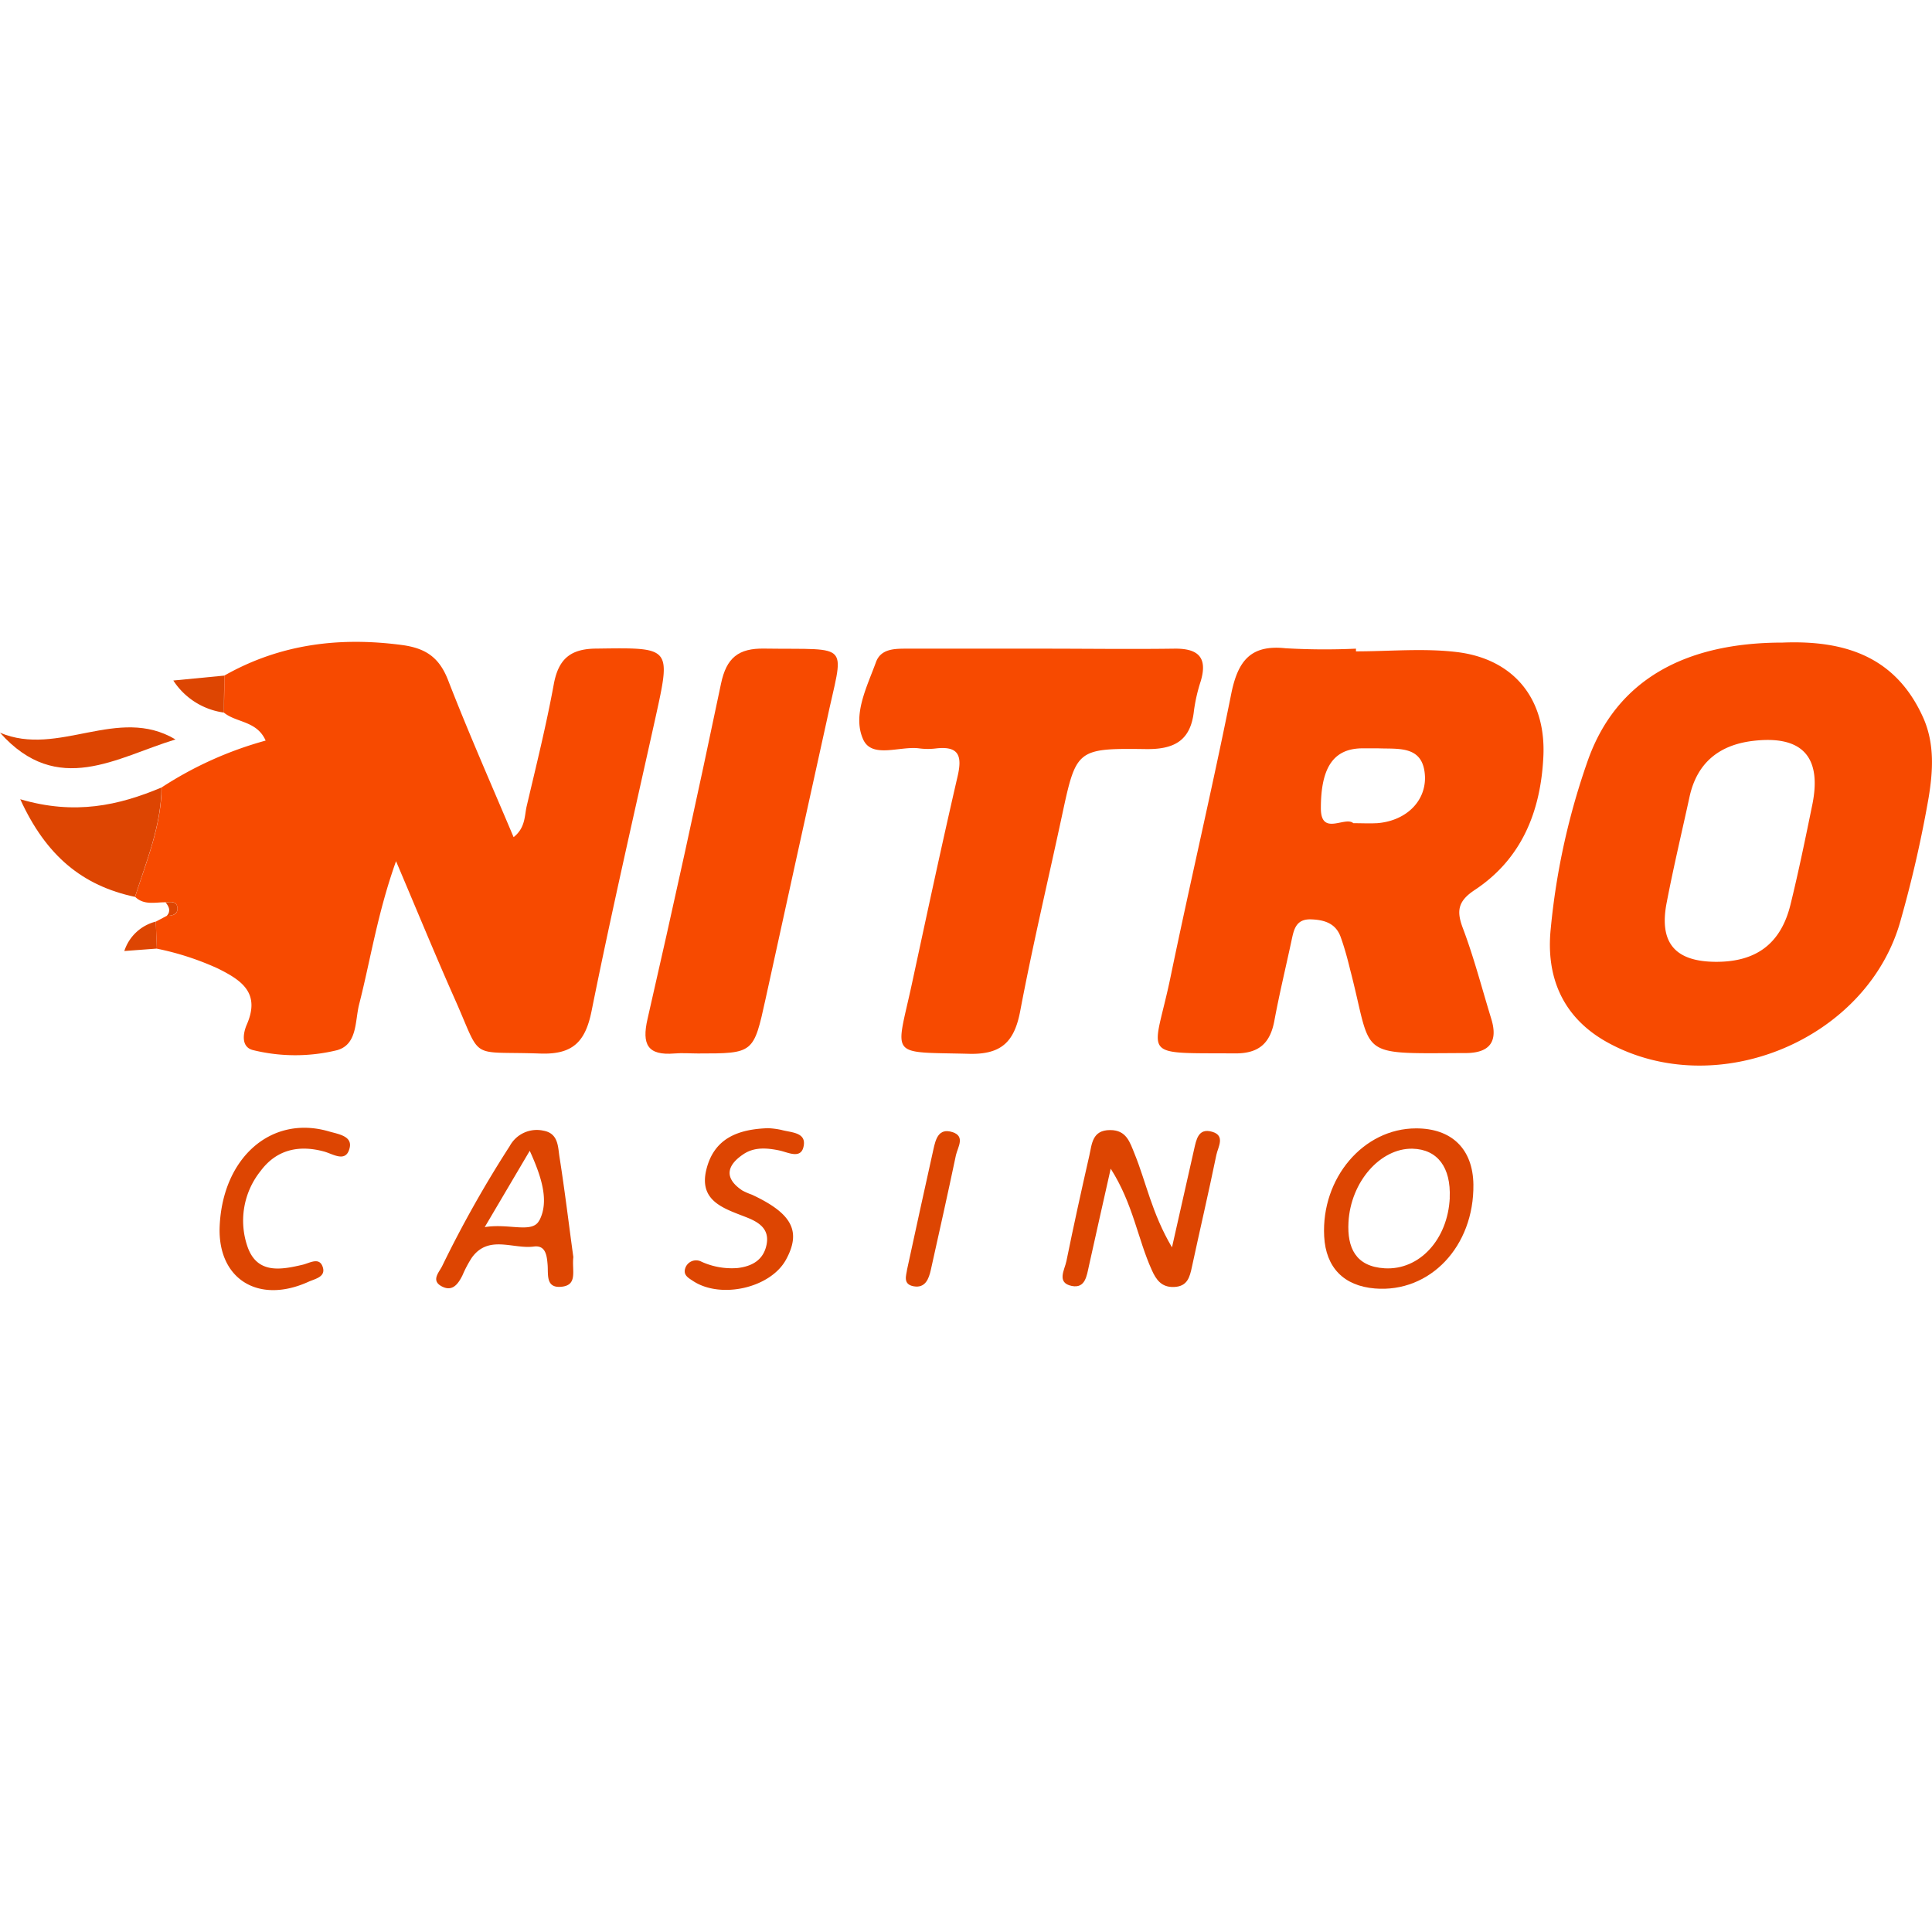 <?xml version="1.0"?>
<svg xmlns="http://www.w3.org/2000/svg" viewBox="0 0 286.26 96.06" width="160" height="160"><defs><style>.cls-1{fill:#f74a00;}.cls-2{fill:#dd4502;}</style></defs><title>Nitro casino</title><g id="&#x421;&#x43B;&#x43E;&#x439;_2" data-name="&#x421;&#x43B;&#x43E;&#x439; 2"><g id="&#x421;&#x43B;&#x43E;&#x439;_1-2" data-name="&#x421;&#x43B;&#x43E;&#x439; 1"><path class="cls-1" d="M88.45,1c-3.88,0-5.7,1.48-6.4,5.3-1.11,6.05-2.59,12-4,18-.35,1.44-.16,3.22-1.95,4.64-3.38-8-6.74-15.61-9.73-23.32C65.08,2.35,63.14,1,59.78.5,50.43-.78,41.55.29,33.24,5q0,2.74-.07,5.48C35,12,38.05,11.67,39.36,14.63a54.59,54.59,0,0,0-15.41,6.94c-.06,5.71-2.24,10.9-3.93,16.21,1.32,1.29,3,.79,4.51.81.76-.08,1.68-.19,1.76.82s-.75,1.18-1.57,1.18l-1.64.87.16,4a41.67,41.67,0,0,1,9,2.92c3.56,1.76,6.37,3.63,4.33,8.32-.58,1.33-.89,3.4,1,3.81a26.13,26.13,0,0,0,12.35,0c3.06-.84,2.66-4.31,3.29-6.79,1.7-6.66,2.72-13.51,5.47-21.22,3.2,7.53,5.85,14,8.66,20.32C71.54,62.23,69.26,60.62,80,61c4.81.18,6.72-1.67,7.65-6.29,2.92-14.52,6.26-29,9.46-43.43C99.44.72,99.46.85,88.45,1Z"/><path class="cls-1" d="M215.91,1.52c-4.91-.6-10-.11-15-.11q0-.2,0-.4A100.54,100.54,0,0,1,190.47.95c-5.1-.54-7,1.8-8,6.55-2.8,14-6.1,28-9,42-2.53,12.31-5,11.38,9.6,11.48,3.52,0,5.14-1.56,5.75-4.84.73-3.93,1.67-7.82,2.51-11.73.36-1.66.6-3.37,2.93-3.29,2,.07,3.67.6,4.39,2.63.56,1.56,1,3.18,1.39,4.79,3.4,13,.71,12.47,16.59,12.39h.5c3.54,0,4.89-1.64,3.82-5.1-1.37-4.46-2.54-9-4.18-13.35-1-2.61-.76-4.06,1.73-5.71,6.95-4.59,9.76-11.6,10.17-19.63C229.14,8.58,224.41,2.57,215.91,1.52Zm-12,25.35c-1,.06-2,0-3.39,0-1.21-1.09-4.82,2-4.81-2.23,0-6.13,1.95-8.77,6-8.86.83,0,1.67,0,2.5,0,3.13.12,6.79-.46,6.93,4.31C211.18,23.83,208.11,26.62,203.89,26.88Z"/><path class="cls-1" d="M285,11.33C280.92,2.13,273.29-.25,264.14.11c-14.61,0-24.52,5.63-28.75,17.12a104.55,104.55,0,0,0-5.62,25.27c-.74,7.14,1.75,13.15,8.35,16.82,16.22,9,38.74-.39,43.54-18.23a179.06,179.06,0,0,0,4.1-18C286.39,19.24,286.68,15.19,285,11.33ZM268.51,24.21c-1,4.88-2,9.76-3.19,14.61-1.41,5.88-5.08,8.63-11.13,8.59s-8.43-2.86-7.22-8.88c1-5.21,2.24-10.4,3.37-15.59,1.1-5,4.36-7.65,9.36-8.26C267,13.8,270,17,268.51,24.21Z"/><path class="cls-1" d="M169.8,15.89c4.28.06,6.63-1.32,7.1-5.65a24.63,24.63,0,0,1,1-4.38c1.08-3.58-.39-4.9-3.91-4.85-6.48.09-13,0-19.46,0h-20c-1.86,0-4-.05-4.74,2-1.35,3.71-3.52,7.86-1.89,11.46,1.31,2.88,5.47.92,8.33,1.32a10,10,0,0,0,2.49,0c3.38-.38,3.86,1.14,3.17,4.12-2.36,10.2-4.55,20.45-6.76,30.69-2.4,11.15-3.61,10.13,8.44,10.44,4.89.13,6.75-1.86,7.6-6.37C153,45,155.26,35.49,157.32,25.9,159.46,15.93,159.45,15.75,169.8,15.89Z"/><path class="cls-1" d="M113.26,1c-3.87-.07-5.63,1.38-6.43,5.2q-5.21,24.9-10.89,49.69c-.86,3.76,0,5.43,4,5.1,1.16-.1,2.33,0,3.49,0,8.23,0,8.23,0,10-8.07q4.48-20.47,9-40.93C125-.19,126.43,1.19,113.26,1Z"/><path class="cls-2" d="M179.63,72.6c-2.11-.63-2.38,1.19-2.72,2.67-1,4.44-2,8.88-3.26,14.45-3-5.08-3.83-9.67-5.55-13.88-.69-1.69-1.19-3.51-3.62-3.5-2.66,0-2.69,2.07-3.08,3.79-1.18,5.19-2.33,10.4-3.39,15.62-.26,1.29-1.52,3.23.81,3.69,2,.39,2.2-1.54,2.53-3,1-4.48,2-9,3.22-14.38,3.33,5.23,4,10.41,6.08,15,.64,1.45,1.45,2.6,3.29,2.53,2-.07,2.34-1.45,2.67-3,1.19-5.53,2.47-11,3.62-16.59C180.47,74.86,181.58,73.18,179.63,72.6Z"/><path class="cls-2" d="M209.81,72.09c-7.8,0-14.06,7.38-13.61,16,.24,4.61,2.9,7.34,7.51,7.72,8.18.67,14.72-6.25,14.6-15.42C218.23,75.14,215.1,72.08,209.81,72.09Zm5,10.28c-.29,6.18-4.5,10.76-9.66,10.45-4.3-.26-5.55-3.06-5.35-6.81.32-6,4.72-11,9.48-10.91C213,75.19,215,77.88,214.8,82.37Z"/><path class="cls-2" d="M82.9,76.33c-.24-1.51-.15-3.5-2.38-3.9a4.56,4.56,0,0,0-5,2.29,169,169,0,0,0-10,17.76c-.44.91-1.7,2.13-.1,3s2.45-.31,3.1-1.61a16.94,16.94,0,0,1,1.4-2.64C72.39,87.82,76,90,79.08,89.6c1.77-.24,1.95,1.32,2.06,2.73s-.3,3.43,2,3.23c2.53-.22,1.57-2.41,1.81-4.4C84.31,86.52,83.7,81.41,82.9,76.33Zm-3,9.39c-1,2-4.48.4-8.08,1l6.67-11.31C80.27,79.32,81.39,82.89,79.92,85.72Z"/><path class="cls-2" d="M3,23.32c3.83,8.39,9.21,12.81,17,14.47,1.69-5.31,3.87-10.5,3.93-16.21C17.59,24.25,11.08,25.7,3,23.32Z"/><path class="cls-2" d="M115.75,72.31a12.44,12.44,0,0,0-1.93-.25c-4.36.15-8,1.42-9.16,6.13s2.65,5.78,5.93,7.07c1.78.7,3.44,1.68,3,4s-2.13,3.26-4.3,3.52a10.84,10.84,0,0,1-5.34-.93,1.69,1.69,0,0,0-2.43,1c-.31,1,.5,1.41,1.21,1.88,4.11,2.67,11.44,1,13.73-3.19s.93-6.84-5.06-9.63A10.09,10.09,0,0,1,110,81.3c-2.84-1.89-2.25-3.8.19-5.41,1.6-1.06,3.46-.91,5.32-.52,1.33.29,3.34,1.41,3.6-.89C119.31,72.64,117.11,72.7,115.75,72.31Z"/><path class="cls-2" d="M48.74,72.54c-8.48-2.48-15.72,3.81-16.19,14-.36,7.84,5.7,11.66,13.15,8.28,1-.45,2.63-.72,2.11-2.22s-1.94-.54-3-.3c-3.22.76-6.65,1.35-8.09-2.55a11.76,11.76,0,0,1,1.91-11.37c2.34-3.14,5.65-3.88,9.39-2.86,1.34.37,3.22,1.69,3.77-.47C52.29,73.21,50.09,72.94,48.74,72.54Z"/><path class="cls-2" d="M26,14.46c-8.53-5.09-17.35,2.68-26-1C8.54,23.05,17.27,17.12,26,14.46Z"/><path class="cls-2" d="M141.11,72.64c-2.06-.65-2.48,1.08-2.81,2.57C137,81,135.74,86.86,134.4,93c-.1.82-.7,2.2,1,2.49s2.22-1.1,2.52-2.44c1.26-5.66,2.53-11.33,3.72-17C141.92,74.85,143.05,73.25,141.11,72.64Z"/><path class="cls-2" d="M25.68,5.73a10.63,10.63,0,0,0,7.5,4.75q0-2.74.07-5.48Z"/><path class="cls-2" d="M18.42,45.81l4.82-.36-.16-4A6.6,6.6,0,0,0,18.42,45.81Z"/><path class="cls-2" d="M26.29,39.42c-.08-1-1-.9-1.76-.82.5.62.83,1.26.19,2C25.54,40.6,26.37,40.35,26.29,39.42Z"/></g></g></svg>
